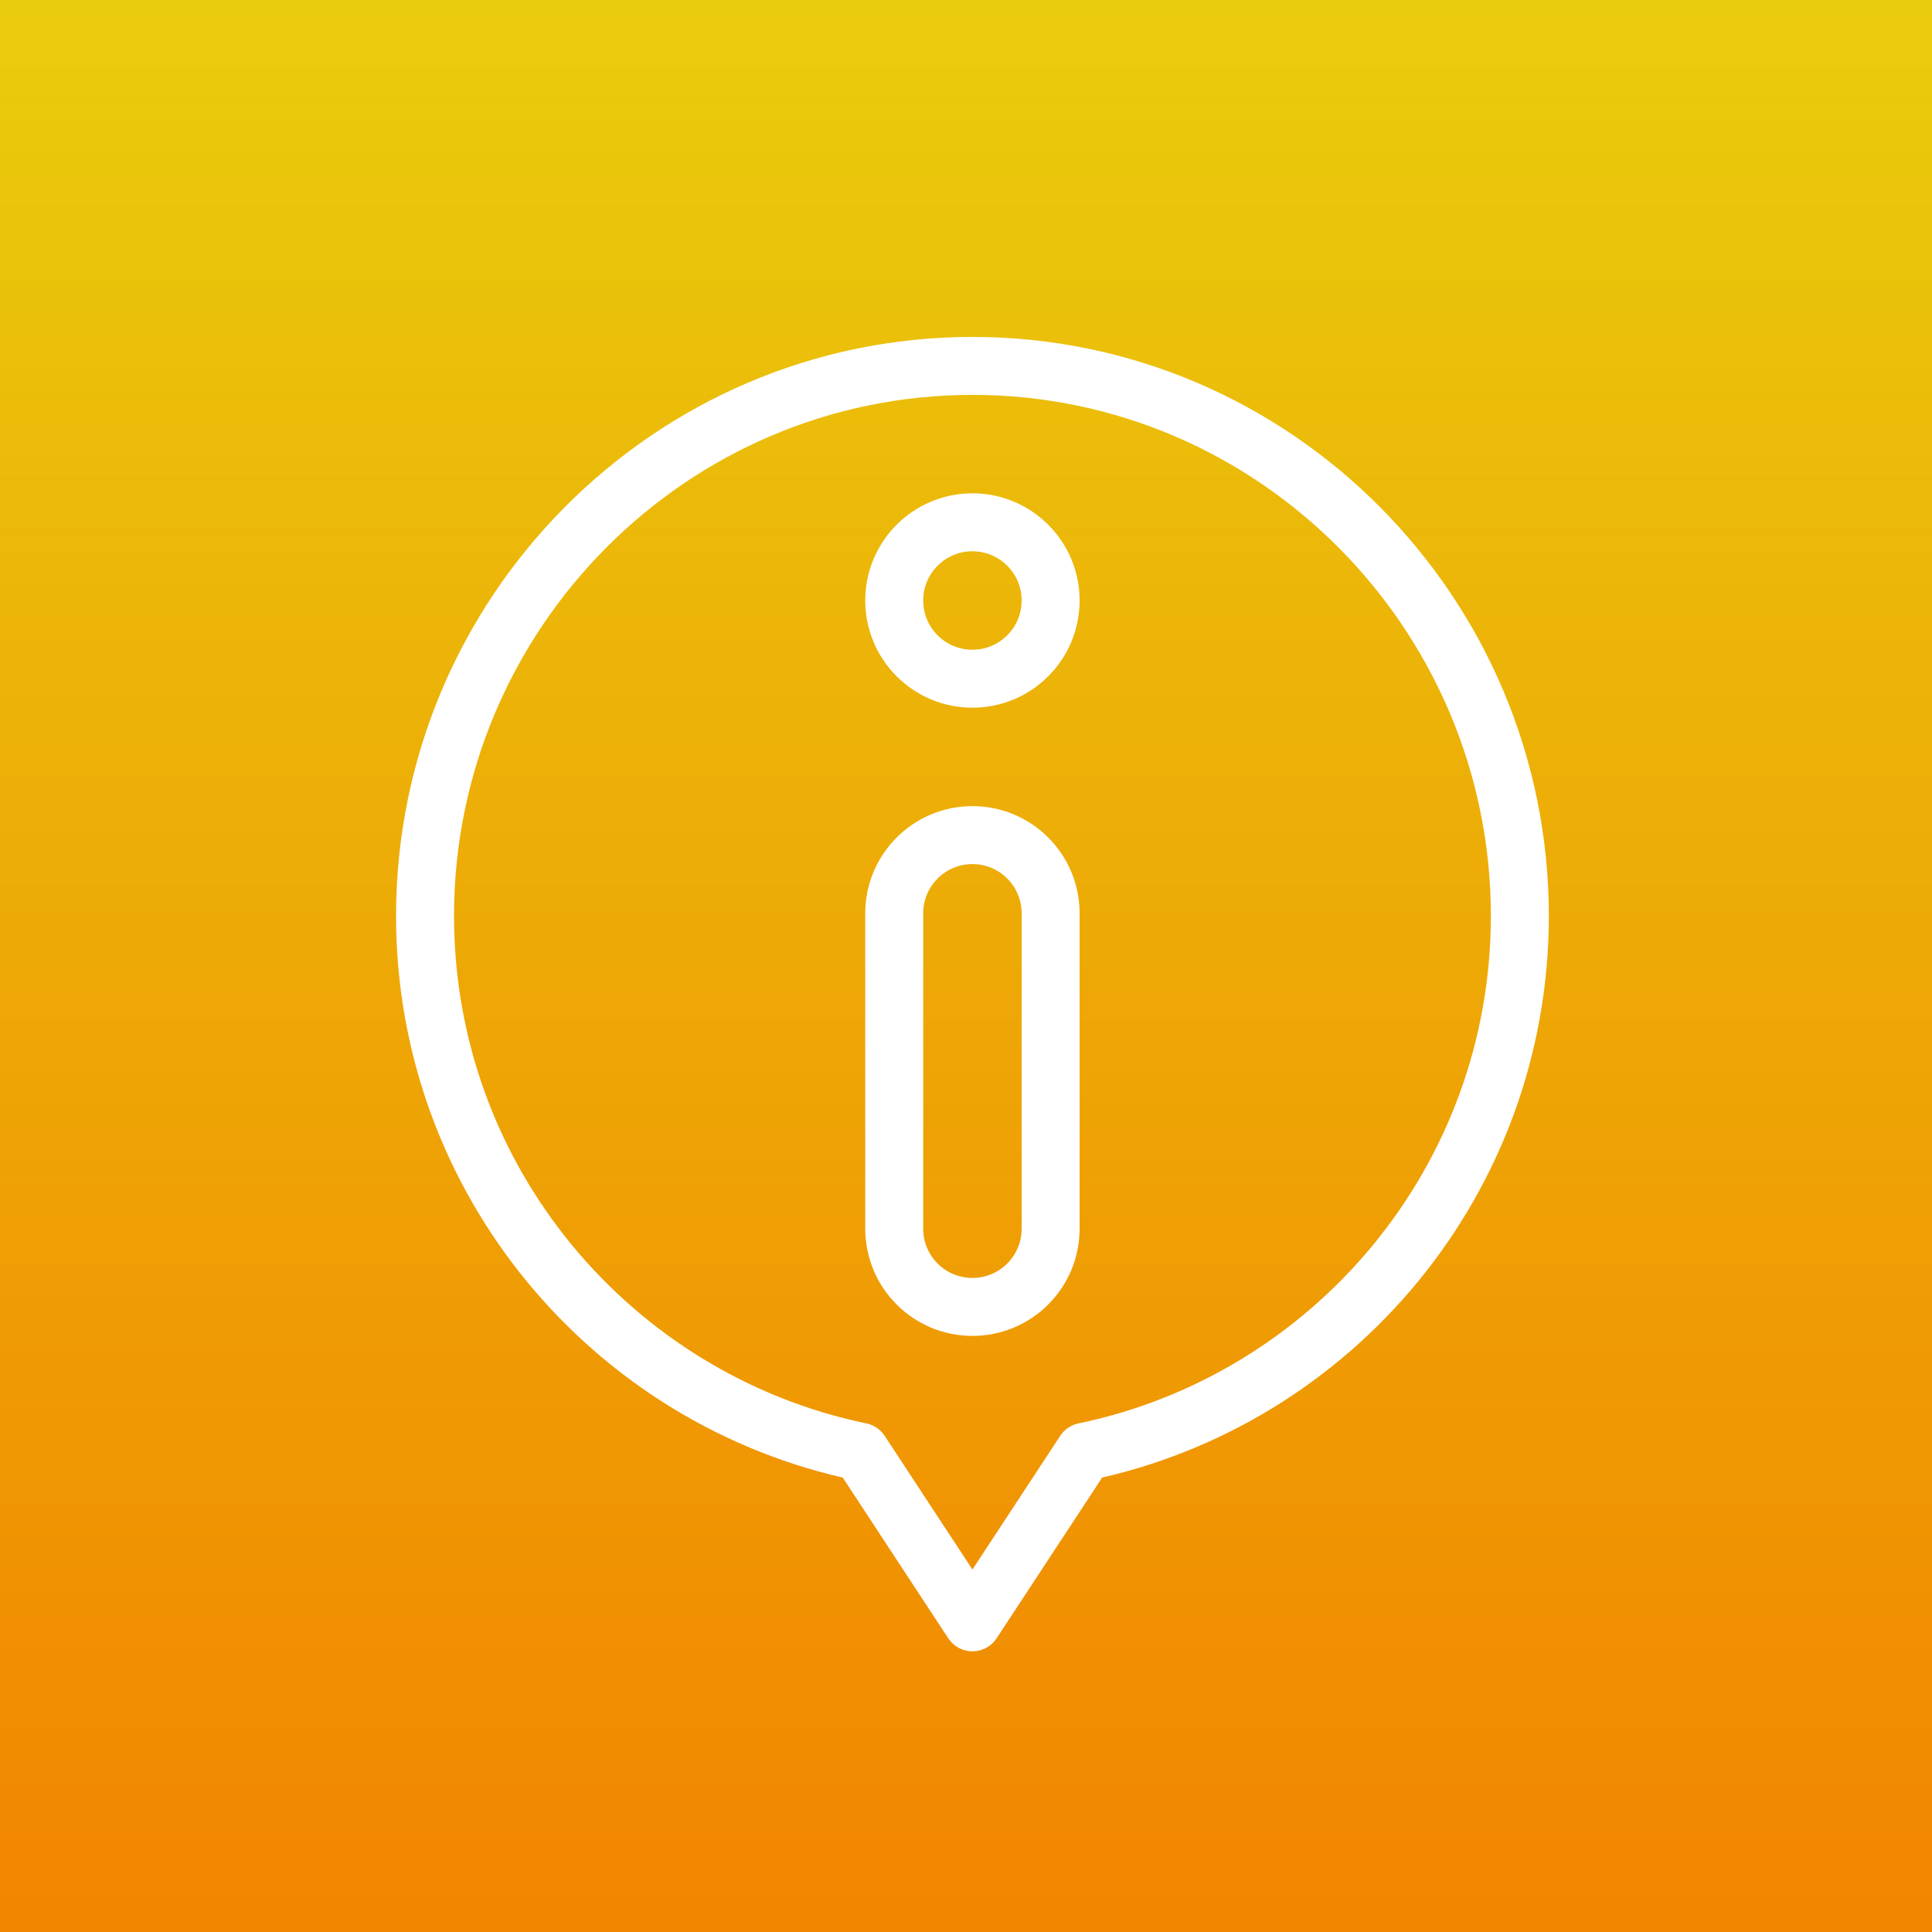 <?xml version="1.0" encoding="UTF-8"?>
<svg xmlns="http://www.w3.org/2000/svg" width="100" height="100" viewBox="0 0 100 100" fill="none">
  <rect x="0" y="0" width="100" height="100" fill="#333333" stroke="none"/>
  <rect width="100" height="100" fill="url(#paint0_linear_677_795)"></rect>
  <path d="M22 47.407C22 31.759 34.685 18.939 50.333 18.939C65.981 18.939 78.667 31.759 78.667 47.407C78.667 61.069 68.997 72.469 56.129 75.144L50.333 83.971L44.538 75.144C31.67 72.469 22 61.069 22 47.407Z" stroke="white" stroke-width="3" stroke-miterlimit="10" stroke-linecap="round" stroke-linejoin="round"></path>
  <path d="M54.38 31.082C54.38 28.847 52.568 27.034 50.333 27.034C48.097 27.034 46.285 28.847 46.285 31.082C46.285 33.318 48.097 35.13 50.333 35.13C52.568 35.13 54.38 33.318 54.38 31.082Z" stroke="white" stroke-width="3" stroke-miterlimit="10" stroke-linecap="round" stroke-linejoin="round"></path>
  <path d="M50.333 43.225C48.097 43.225 46.285 45.037 46.285 47.273L46.285 63.598C46.285 65.834 48.097 67.646 50.333 67.646C52.568 67.646 54.38 65.834 54.38 63.598L54.38 47.273C54.38 45.037 52.568 43.225 50.333 43.225Z" stroke="white" stroke-width="3" stroke-miterlimit="10" stroke-linecap="round" stroke-linejoin="round"></path>
  <defs>
    <linearGradient id="paint0_linear_677_795" x1="50" y1="0" x2="50" y2="100" gradientUnits="userSpaceOnUse">
      <stop stop-color="#E9CC0C"></stop>
      <stop offset="1" stop-color="#F28500"></stop>
    </linearGradient>
  </defs>
</svg>
